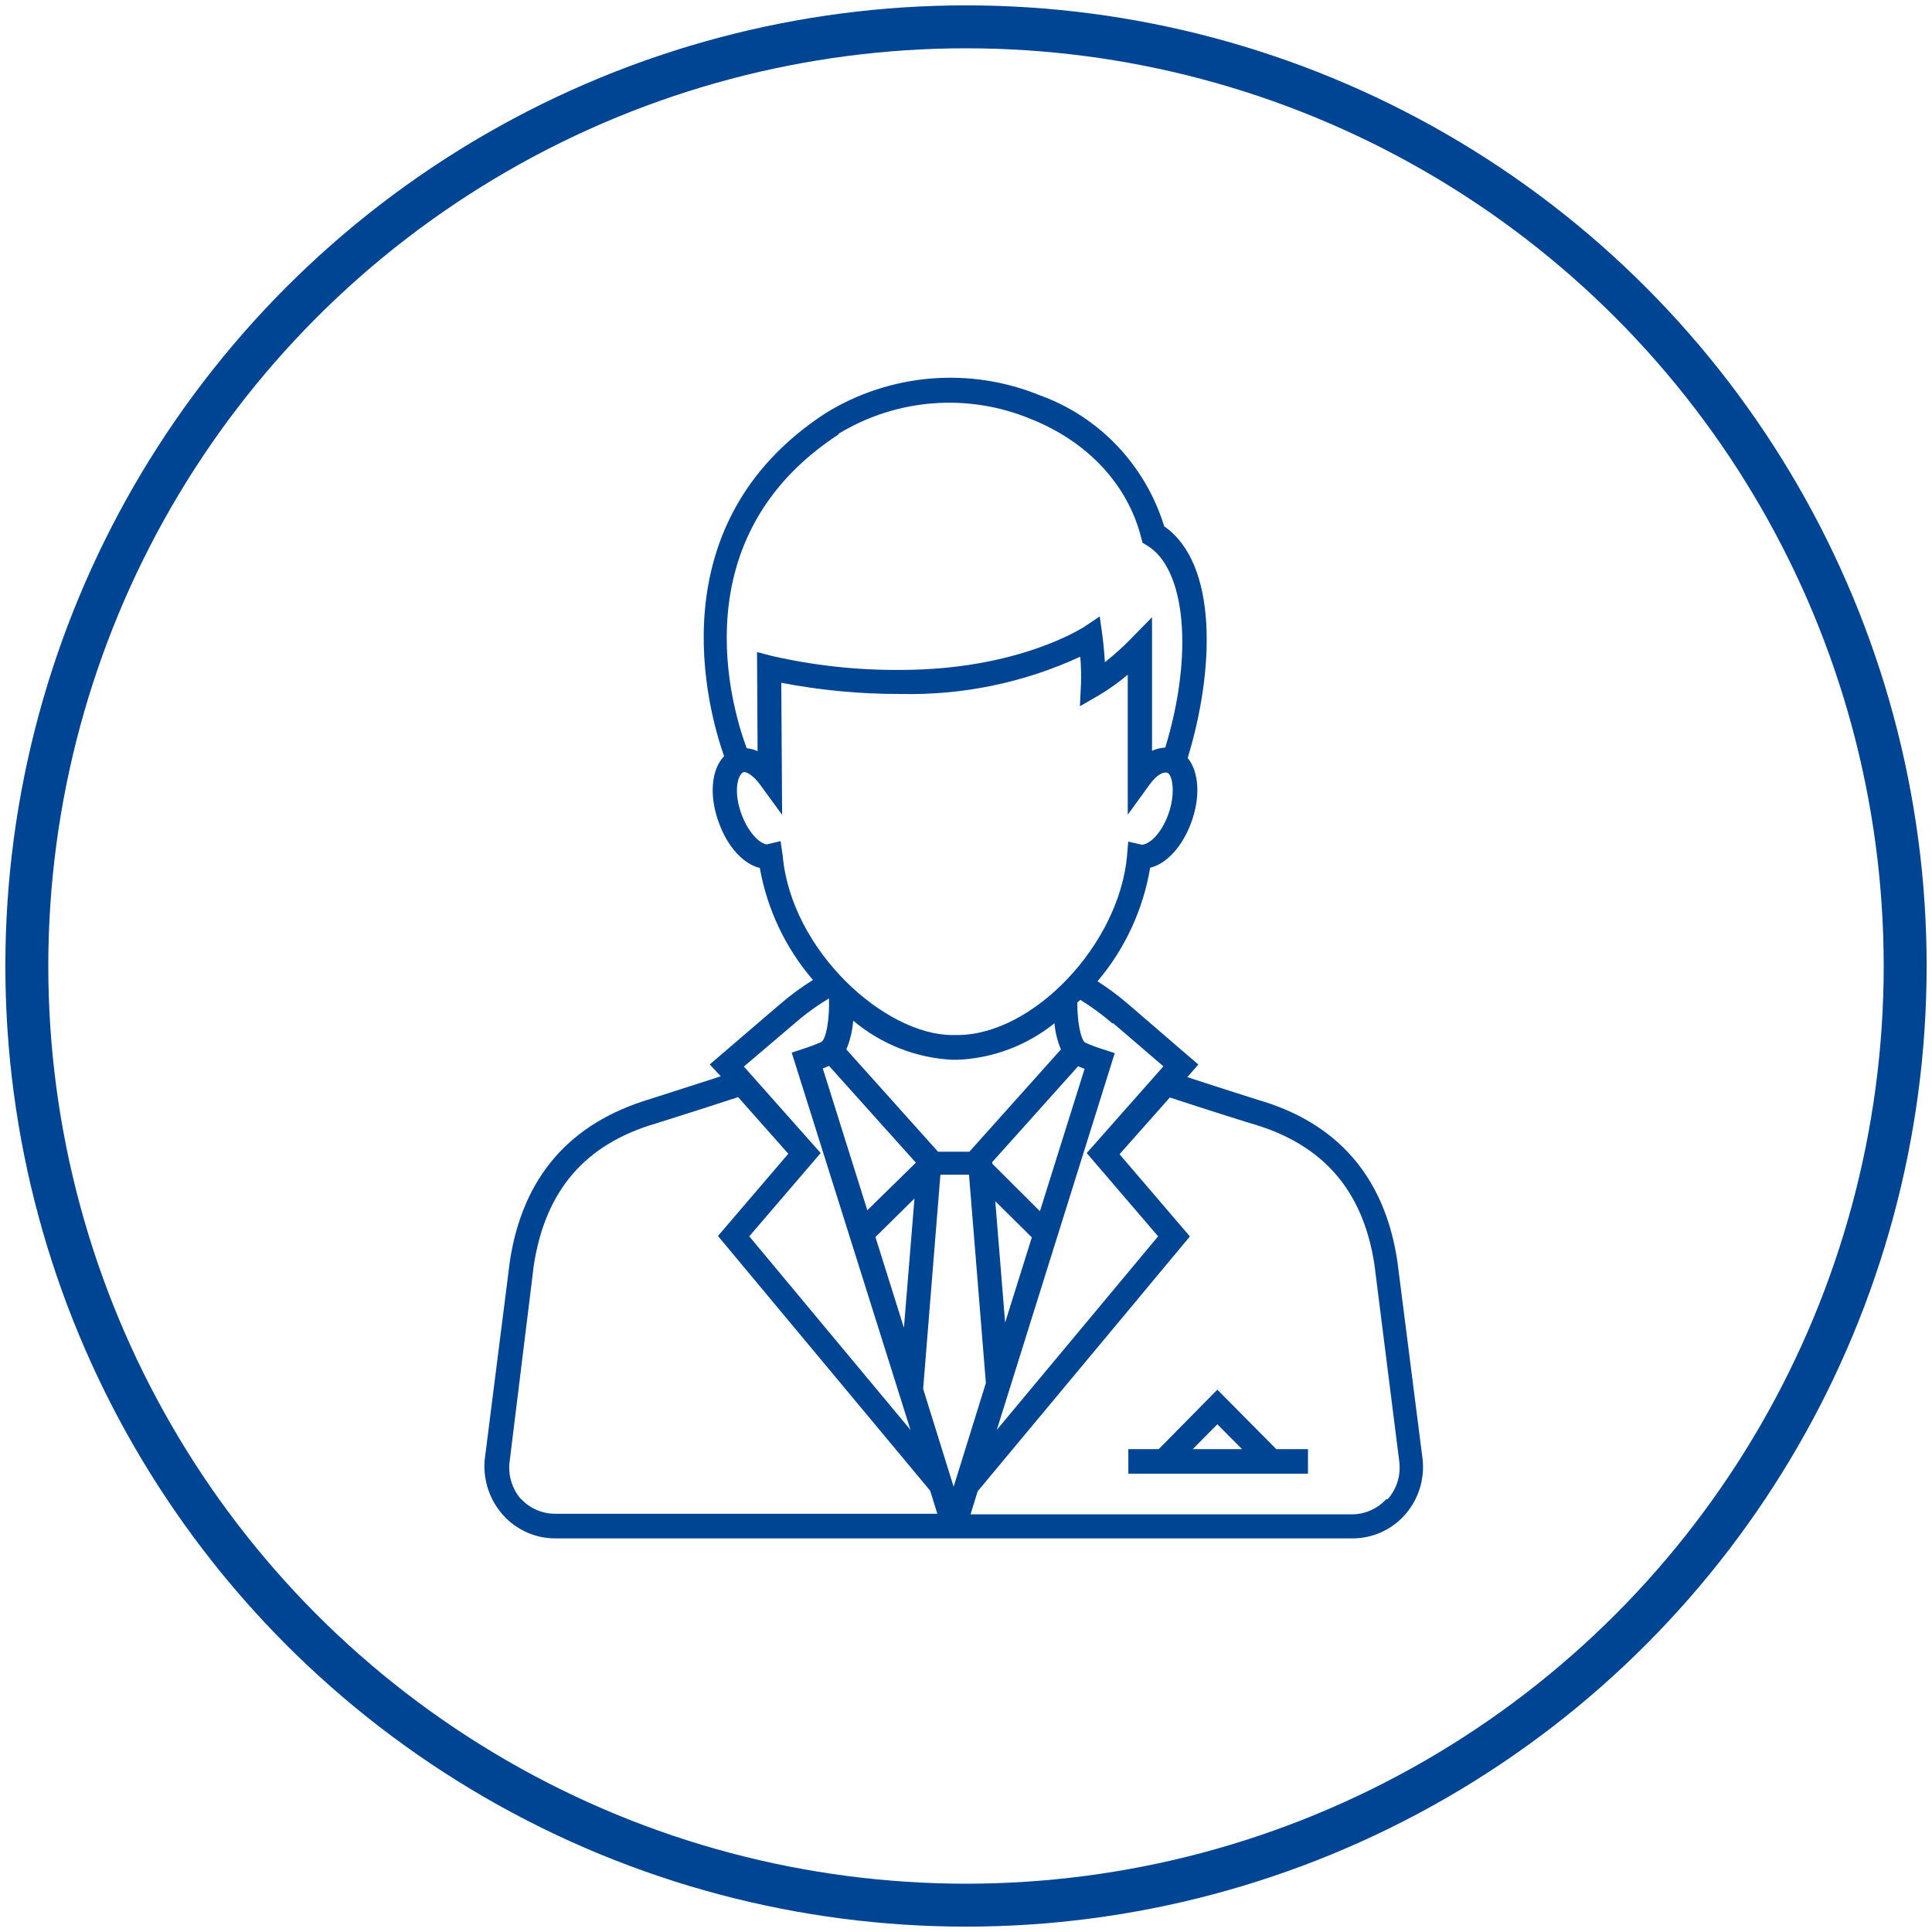 <?xml version="1.0" encoding="UTF-8"?>
<svg width="72px" height="72px" viewBox="0 0 72 72" version="1.1" xmlns="http://www.w3.org/2000/svg" xmlns:xlink="http://www.w3.org/1999/xlink">
    <title>Icon</title>
    <g id="Landingpage-ELO-HR-Recruiting" stroke="none" stroke-width="1" fill="none" fill-rule="evenodd">
        <g transform="translate(-243, -2330)" id="Layout-Stack">
            <g id="###-SO-FUNKTIONIERT" transform="translate(0, 2167)">
                <g id="Icon" transform="translate(244, 164)">
                    <circle id="Oval-Copy-2" stroke="#004494" stroke-width="1.6" cx="35" cy="35" r="35"></circle>
                    <g id="Icons/Envelope" transform="translate(13.016, 13.077)" fill="#004494">
                        <path d="M16.743,1.326 C19.159,-0.168 22.129,-0.414 24.752,0.661 C26.961,1.461 28.672,3.267 29.371,5.538 C31.377,6.93 31.25,10.894 30.245,14.17 C30.669,14.689 30.734,15.633 30.363,16.617 C30.031,17.491 29.45,18.116 28.847,18.262 C28.583,19.827 27.905,21.289 26.885,22.492 C27.3,22.758 27.696,23.054 28.069,23.379 L28.069,23.379 L30.643,25.595 L30.232,26.065 C31.613,26.518 32.854,26.908 32.854,26.908 C35.834,27.768 37.586,29.789 38.058,32.915 L38.058,32.915 L39.002,40.319 C39.079,41.077 38.833,41.832 38.325,42.394 C37.817,42.955 37.096,43.268 36.345,43.254 L36.345,43.254 L6.706,43.254 C5.962,43.264 5.249,42.953 4.744,42.398 C4.238,41.842 3.984,41.096 4.045,40.341 L4.045,40.341 L4.985,32.928 C5.461,29.794 7.213,27.772 10.224,26.877 C10.224,26.877 11.456,26.478 12.845,26.034 L12.845,26.034 L12.435,25.591 L15.021,23.374 C15.416,23.03 15.837,22.719 16.28,22.443 C15.261,21.259 14.577,19.818 14.3,18.271 C13.702,18.125 13.116,17.509 12.789,16.622 C12.395,15.589 12.491,14.6 12.968,14.104 C12.373,12.41 10.407,5.463 16.743,1.326 Z M29.581,26.823 L27.706,28.938 L30.328,32.002 L22.419,41.498 L22.153,42.358 L36.332,42.358 C36.828,42.368 37.304,42.163 37.643,41.795 L37.643,41.795 L37.699,41.795 C38.028,41.423 38.187,40.927 38.136,40.43 L38.136,40.43 L37.206,33.057 C36.786,30.29 35.292,28.57 32.64,27.799 C32.609,27.794 31.128,27.333 29.581,26.823 L29.581,26.823 Z M13.492,26.81 C11.941,27.316 10.46,27.781 10.46,27.781 C7.794,28.552 6.317,30.277 5.88,33.057 L5.88,33.057 L4.967,40.465 C4.926,40.951 5.084,41.432 5.404,41.795 L5.404,41.795 L5.395,41.778 C5.734,42.144 6.211,42.347 6.706,42.336 L6.706,42.336 L20.916,42.336 L20.649,41.476 L12.741,31.984 L15.362,28.92 Z M22.096,29.701 L21.03,29.701 L20.387,37.681 L21.523,41.33 L22.725,37.464 L22.096,29.701 Z M31.351,37.712 L33.548,39.929 L34.728,39.929 L34.728,40.842 L28.034,40.842 L28.034,39.929 L29.166,39.929 L31.351,37.712 Z M31.351,39.002 L30.433,39.929 L32.272,39.929 L31.351,39.002 Z M26.242,23.184 L26.133,23.285 C26.129,23.99 26.256,24.673 26.43,24.78 C26.645,24.876 26.865,24.959 27.09,25.028 L27.09,25.028 L27.527,25.17 L23.131,39.211 L29.144,31.997 L26.483,28.894 L29.341,25.662 L27.462,24.048 L27.448,24.07 C27.071,23.741 26.668,23.445 26.242,23.184 L26.242,23.184 Z M16.878,23.13 L16.543,23.341 C16.212,23.559 15.897,23.8 15.598,24.061 L15.598,24.061 L13.706,25.671 L16.568,28.894 L13.907,31.997 L19.915,39.211 L15.489,25.152 L15.926,25.006 C16.154,24.936 16.377,24.852 16.594,24.753 C16.774,24.647 16.905,23.884 16.878,23.13 L16.878,23.13 Z M20.064,30.587 L18.609,32.024 L19.671,35.407 L20.064,30.587 Z M23.075,30.689 L23.442,35.212 L24.438,32.037 L23.075,30.689 Z M26.164,25.657 L22.961,29.231 L22.961,29.288 L24.739,31.062 L26.404,25.755 C26.321,25.724 26.238,25.693 26.164,25.657 L26.164,25.657 Z M16.887,25.644 L16.647,25.742 L18.307,31.026 L20.116,29.253 L16.887,25.653 L16.887,25.644 Z M17.779,23.959 C17.753,24.329 17.667,24.691 17.525,25.032 L17.525,25.032 L20.942,28.845 L22.109,28.845 L25.522,25.032 C25.392,24.722 25.31,24.393 25.281,24.057 C24.246,24.888 22.978,25.365 21.659,25.418 L21.659,25.418 L21.475,25.418 C20.12,25.35 18.823,24.838 17.779,23.959 Z M26.242,10.397 C24.136,11.368 21.84,11.842 19.526,11.785 C18.041,11.789 16.559,11.649 15.1,11.368 L15.1,11.368 L15.131,16.289 L14.309,15.163 C14.069,14.835 13.833,14.693 13.702,14.693 C13.461,14.786 13.309,15.456 13.628,16.294 C13.912,17.039 14.357,17.389 14.571,17.389 L14.571,17.389 L15.074,17.269 L15.153,17.81 C15.467,21.348 18.954,24.496 21.48,24.496 L21.48,24.496 L21.659,24.496 C24.49,24.496 27.693,21.117 27.986,17.81 L27.986,17.81 L28.03,17.287 L28.532,17.402 L28.593,17.396 C28.849,17.347 29.248,16.999 29.507,16.316 C29.826,15.474 29.664,14.76 29.48,14.72 C29.297,14.68 29.061,14.84 28.825,15.163 L28.825,15.163 L28.012,16.285 L28.012,11.067 C27.677,11.349 27.321,11.604 26.946,11.829 L26.946,11.829 L26.229,12.242 L26.269,11.408 C26.28,11.071 26.271,10.733 26.242,10.397 Z M24.394,1.535 C22.054,0.566 19.401,0.772 17.232,2.089 L17.232,2.089 L17.232,2.115 C11.351,5.95 13.243,12.282 13.811,13.807 C13.951,13.822 14.089,13.859 14.217,13.917 L14.217,13.917 L14.196,10.224 L14.764,10.371 C16.328,10.727 17.927,10.901 19.531,10.889 C23.966,10.889 26.347,9.298 26.369,9.298 L26.369,9.298 L26.968,8.894 L27.068,9.613 C27.073,9.644 27.13,10.082 27.16,10.601 C27.507,10.328 27.836,10.032 28.143,9.715 L28.143,9.715 L28.917,8.925 L28.917,13.904 C29.072,13.831 29.24,13.79 29.41,13.784 C30.472,10.309 30.175,7.103 28.724,6.247 L28.724,6.247 L28.563,6.15 L28.515,5.968 C28.017,3.982 26.513,2.377 24.394,1.535 Z" id="icon-"></path>
                    </g>
                </g>
            </g>
        </g>
    </g>
</svg>